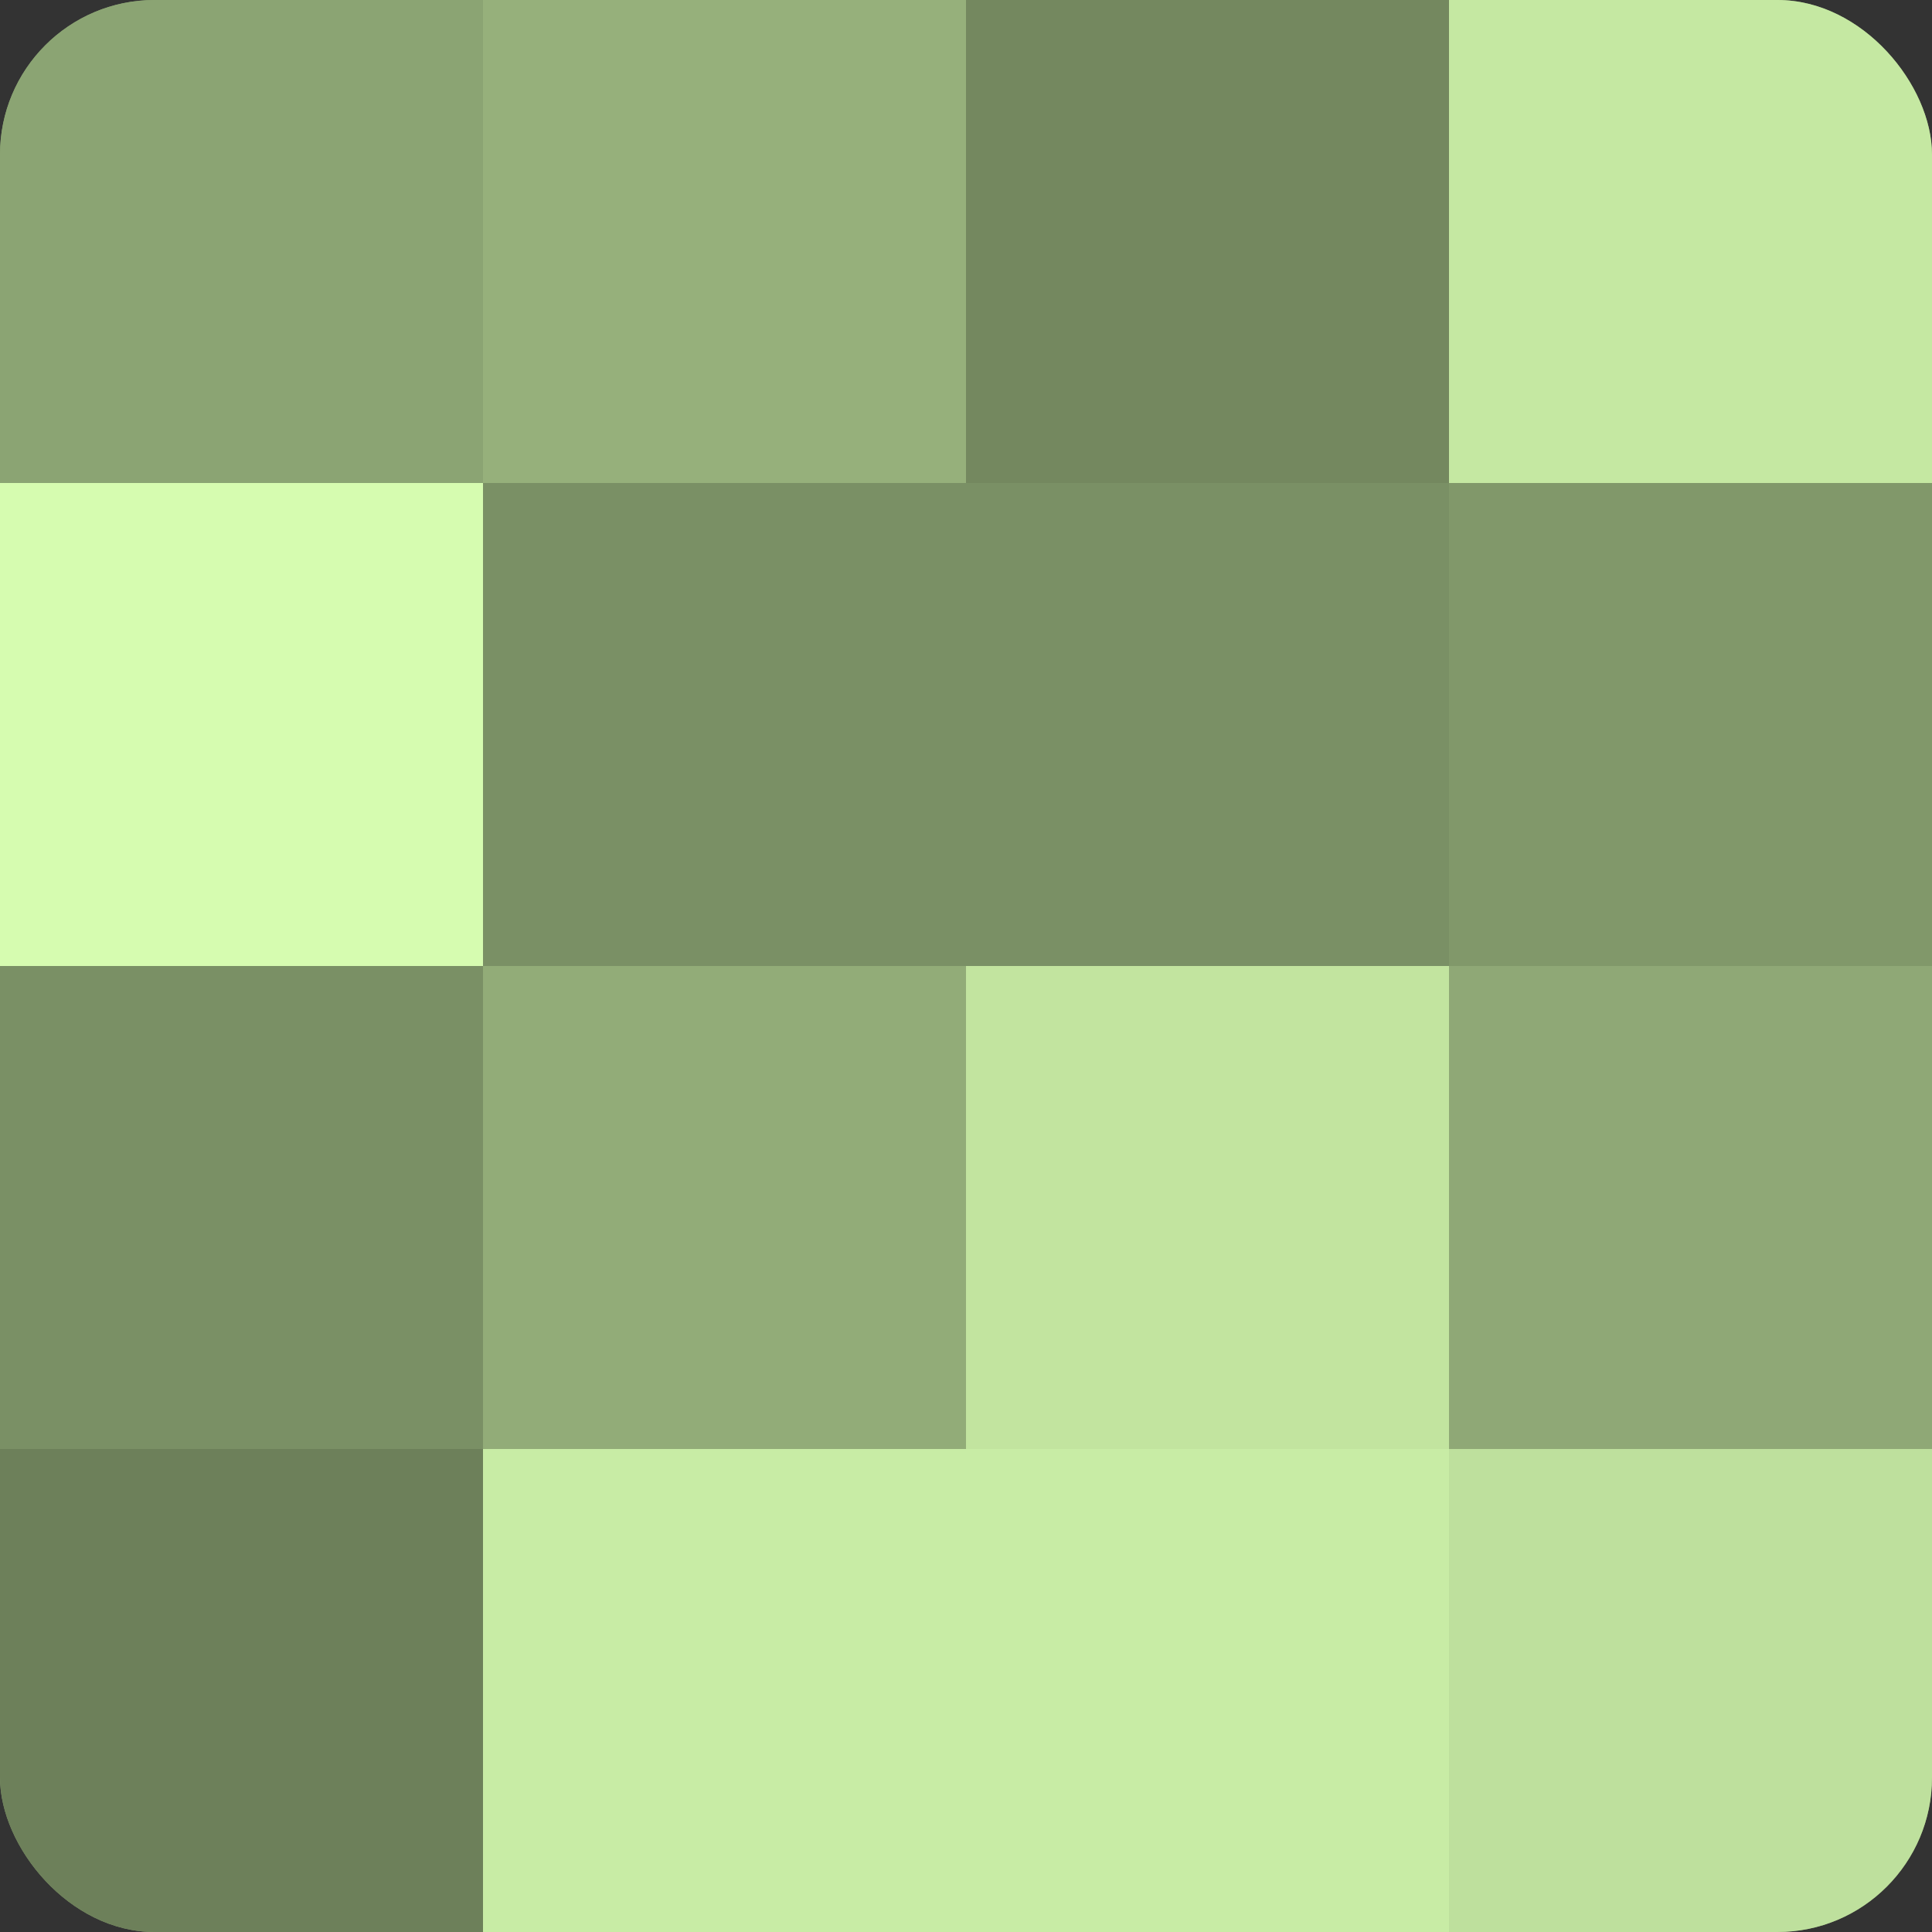 <?xml version="1.0" encoding="UTF-8"?>
<svg xmlns="http://www.w3.org/2000/svg" width="60" height="60" viewBox="0 0 100 100" preserveAspectRatio="xMidYMid meet"><rect x="0" y="0" width="100" height="100" fill="#333333" stroke="none"/><defs><clipPath id="c" width="100" height="100"><rect width="100" height="100" rx="8" ry="8"/></clipPath></defs><g clip-path="url(#c)"><rect width="100" height="100" fill="#88a070"/><rect width="25" height="25" fill="#8ba473"/><rect y="25" width="25" height="25" fill="#d6fcb0"/><rect y="50" width="25" height="25" fill="#7a9065"/><rect y="75" width="25" height="25" fill="#6d805a"/><rect x="25" width="25" height="25" fill="#96b07b"/><rect x="25" y="25" width="25" height="25" fill="#7a9065"/><rect x="25" y="50" width="25" height="25" fill="#92ac78"/><rect x="25" y="75" width="25" height="25" fill="#c8eca5"/><rect x="50" width="25" height="25" fill="#74885f"/><rect x="50" y="25" width="25" height="25" fill="#7a9065"/><rect x="50" y="50" width="25" height="25" fill="#c2e49f"/><rect x="50" y="75" width="25" height="25" fill="#c8eca5"/><rect x="75" width="25" height="25" fill="#c5e8a2"/><rect x="75" y="25" width="25" height="25" fill="#81986a"/><rect x="75" y="50" width="25" height="25" fill="#8fa876"/><rect x="75" y="75" width="25" height="25" fill="#bee09d"/></g></svg>
